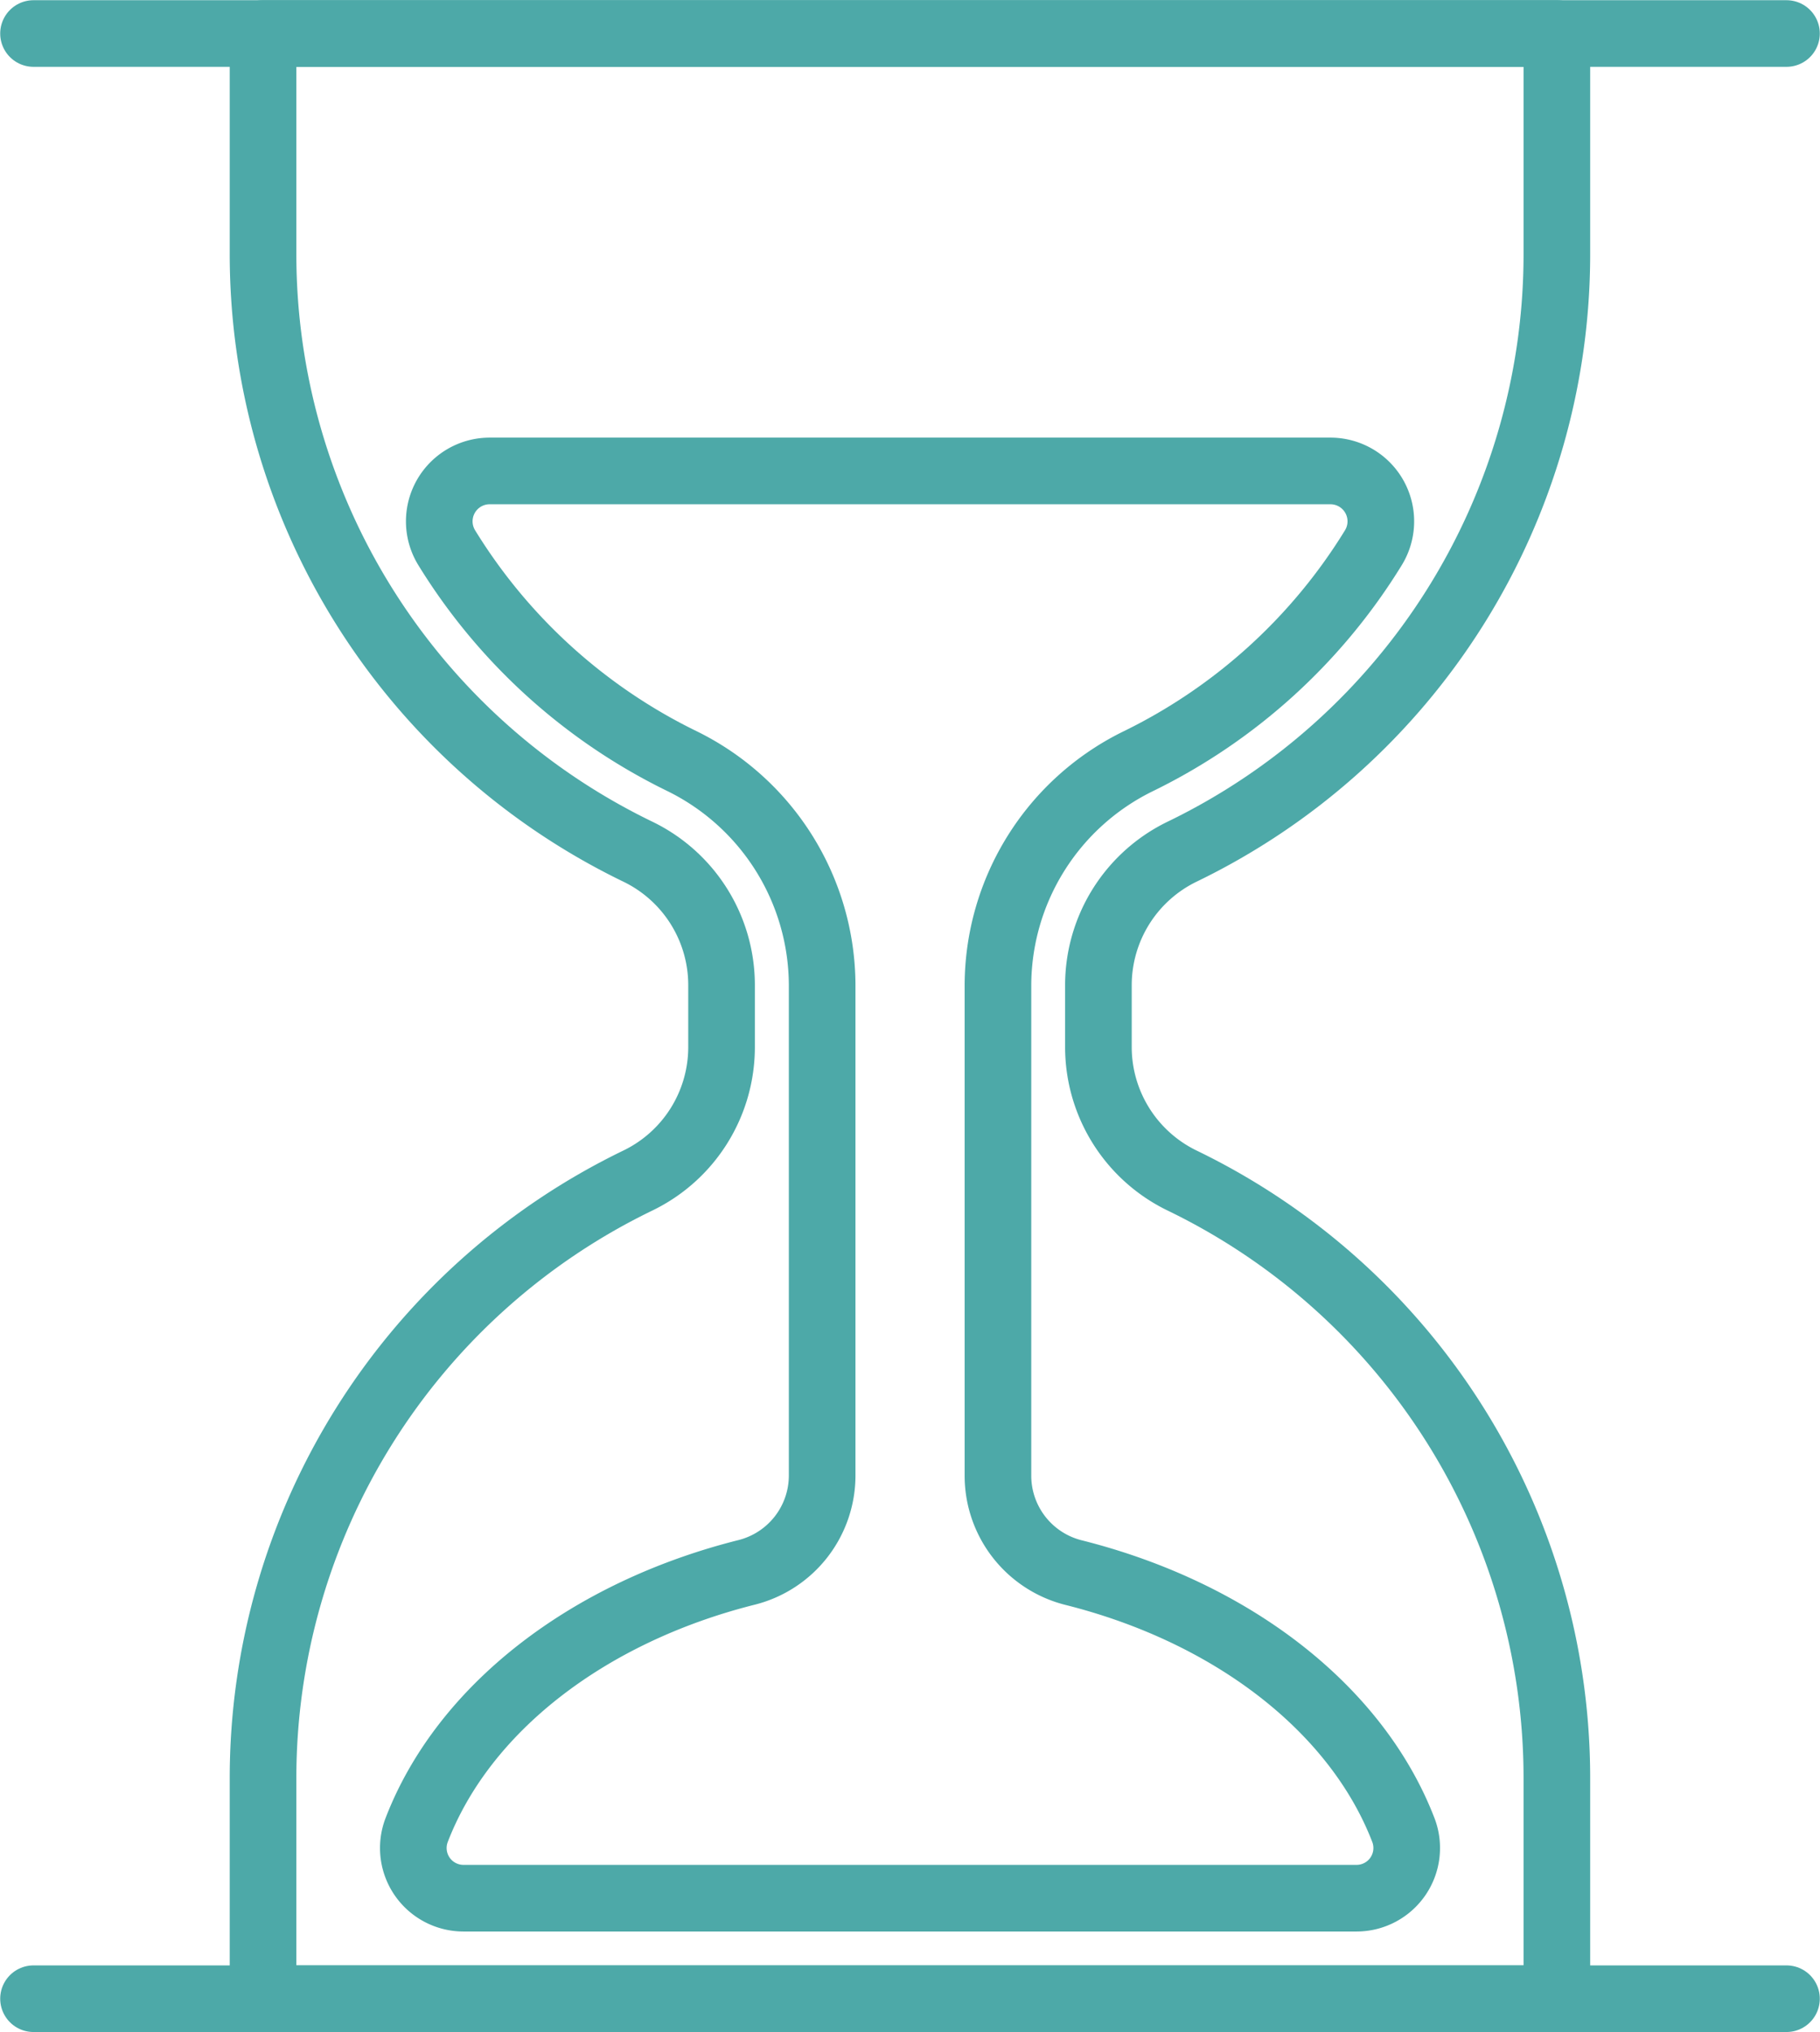 <svg id="char-8" xmlns="http://www.w3.org/2000/svg" xmlns:xlink="http://www.w3.org/1999/xlink" width="54.634" height="61" viewBox="0 0 54.634 61">
  <defs>
    <clipPath id="clip-path">
      <rect id="Rectángulo_833" data-name="Rectángulo 833" width="54.634" height="61" fill="none" stroke="#4da9a8" stroke-width="2"/>
    </clipPath>
  </defs>
  <g id="Grupo_1414" data-name="Grupo 1414" clip-path="url(#clip-path)">
    <path id="Trazado_2719" data-name="Trazado 2719" d="M40.777,32.422a4.455,4.455,0,0,0,2.515,4.009A19.924,19.924,0,0,1,54.539,54.368v6.62H15.7v-6.62A19.93,19.93,0,0,1,26.949,36.431a4.449,4.449,0,0,0,2.515-4.009V30.566a4.449,4.449,0,0,0-2.515-4.009A19.924,19.924,0,0,1,15.7,8.62V2H54.539V8.62A19.924,19.924,0,0,1,43.292,26.557a4.455,4.455,0,0,0-2.515,4.009Z" transform="translate(-7.804 -0.994)" fill="none" stroke="#4da9a8" stroke-linecap="round" stroke-linejoin="round" stroke-width="2"/>
    <line id="Línea_59" data-name="Línea 59" x2="52.622" transform="translate(1.006 1.006)" fill="none" stroke="#4da9a8" stroke-linecap="round" stroke-linejoin="round" stroke-width="2"/>
    <line id="Línea_60" data-name="Línea 60" x2="52.622" transform="translate(1.006 59.994)" fill="none" stroke="#4da9a8" stroke-linecap="round" stroke-linejoin="round" stroke-width="2"/>
    <path id="Trazado_2720" data-name="Trazado 2720" d="M44.465,61.164a3,3,0,0,1-2.254-2.917V43.535a7.507,7.507,0,0,1,4.217-6.724A17.066,17.066,0,0,0,53.484,30.4,1.513,1.513,0,0,0,52.2,28.1H26.946A1.513,1.513,0,0,0,25.661,30.4a17.069,17.069,0,0,0,7.054,6.405,7.515,7.515,0,0,1,4.219,6.725v14.71a3,3,0,0,1-2.254,2.918c-4.79,1.2-8.531,4.107-9.926,7.757a1.506,1.506,0,0,0,1.42,2.026H52.968a1.506,1.506,0,0,0,1.421-2.026C52.994,65.271,49.254,62.363,44.465,61.164Z" transform="translate(-12.254 -13.964)" fill="none" stroke="#4da9a8" stroke-width="2"/>
  </g>
</svg>

